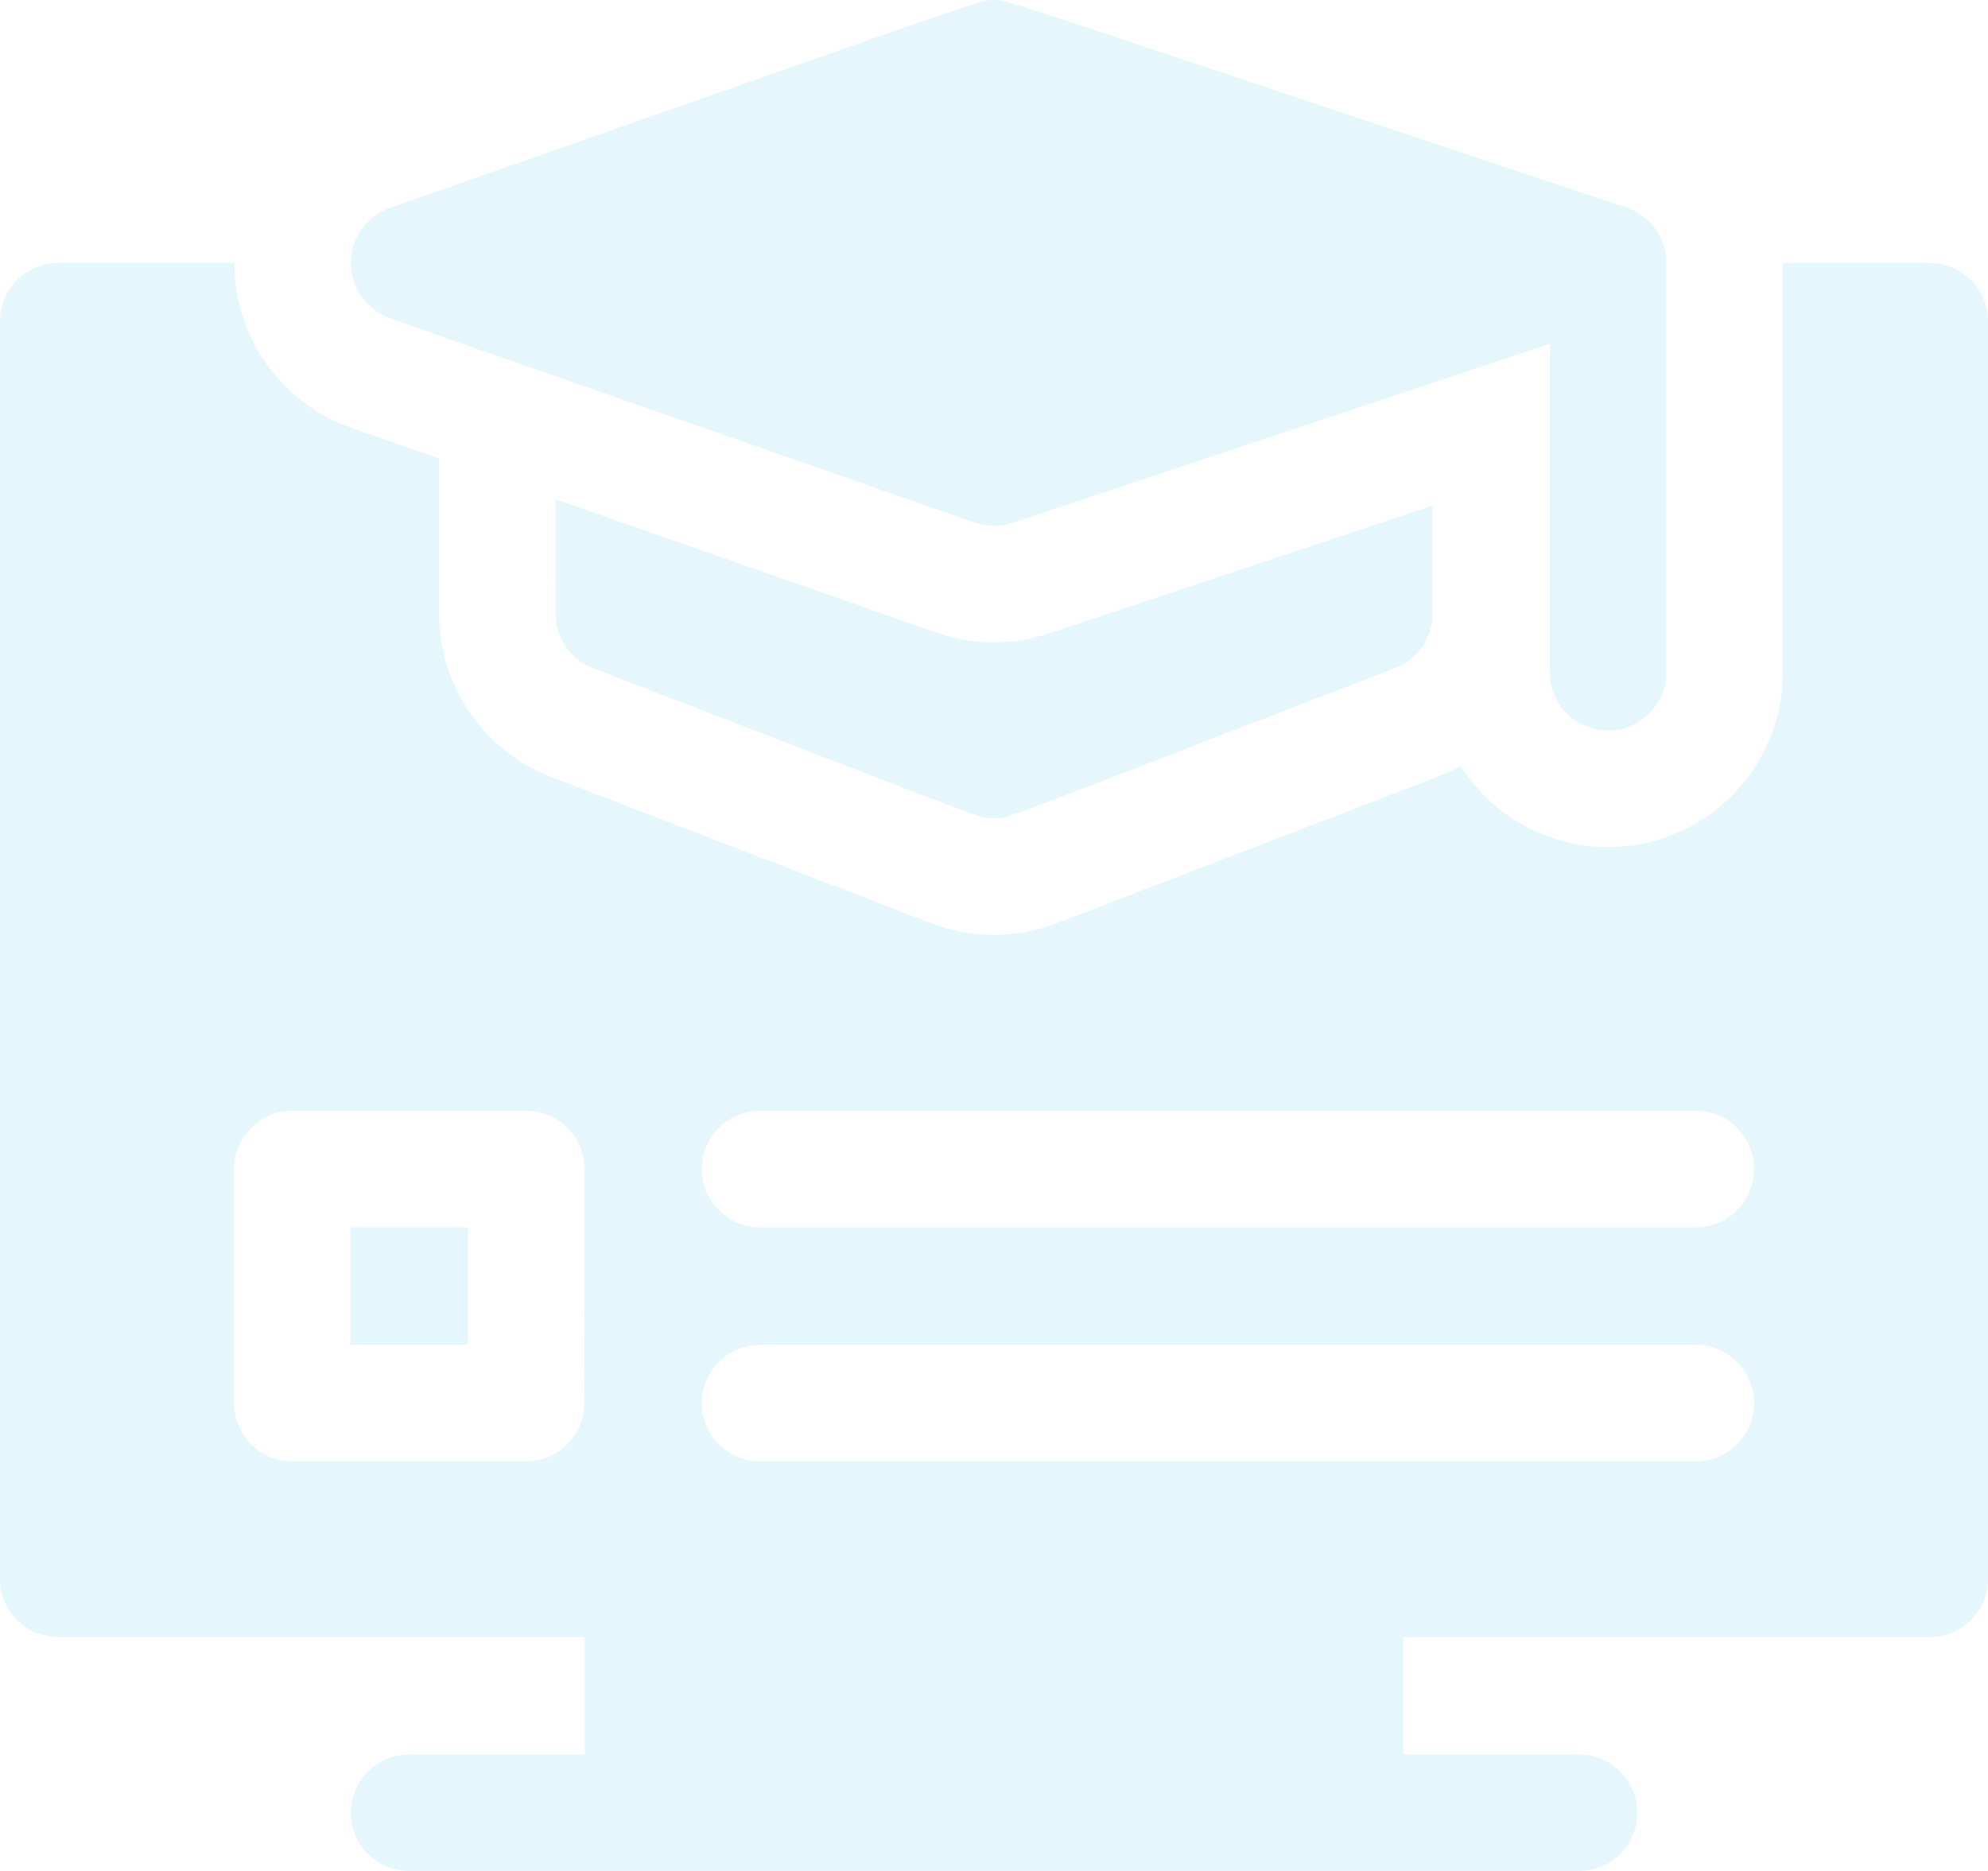 <svg xmlns="http://www.w3.org/2000/svg" width="63.708" height="59.96" viewBox="0 0 63.708 59.96"><g transform="translate(0 -15.06)" opacity="0.12"><path d="M155.23,147.9l-12.2-4.27c0,3.9-.033,3.871.09,4.239a1.864,1.864,0,0,0,1.106,1.172c13.291,5.113,12.357,4.81,12.853,4.81s-.454.308,12.852-4.81a1.864,1.864,0,0,0,1.2-1.742v-3.465l-12.278,4.093A5.6,5.6,0,0,1,155.23,147.9Z" transform="translate(-125.226 -112.568)" fill="#21b2e7"></path><path d="M91.159,25.009c.449.3-1.054-.292,19.2,6.8a1.859,1.859,0,0,0,1.207.01l17.223-5.741V36.605a1.867,1.867,0,0,0,3.734,0c0-12.729,0-13.017,0-13.016a1.864,1.864,0,0,0-1.273-1.875c-19.931-6.643-19.827-6.655-20.269-6.655-.459,0-.326,0-19.358,6.664A1.87,1.87,0,0,0,91.159,25.009Z" transform="translate(-79.126)" fill="#21b2e7"></path><path d="M90.23,331.12h3.764v3.762H90.23Z" transform="translate(-79 -276.723)" fill="#21b2e7"></path><path d="M61.841,82.76H57.134V95.879a5.6,5.6,0,0,1-10.331,3c-.514.292.34-.064-12.938,5.043a5.6,5.6,0,0,1-4.023,0L17.661,99.232A5.6,5.6,0,0,1,14.071,94V89.03l-2.809-.984A5.6,5.6,0,0,1,7.511,82.76H1.867A1.868,1.868,0,0,0,0,84.627v40.3A1.868,1.868,0,0,0,1.867,126.8H18.742v3.762h-5.63a1.867,1.867,0,1,0,0,3.734H50.6a1.867,1.867,0,1,0,0-3.734h-5.63V126.8H61.841a1.868,1.868,0,0,0,1.867-1.867v-40.3a1.868,1.868,0,0,0-1.867-1.867ZM18.727,119.3a1.867,1.867,0,0,1-1.867,1.867h-7.5A1.867,1.867,0,0,1,7.5,119.3v-7.5a1.867,1.867,0,0,1,1.867-1.867h7.5a1.867,1.867,0,0,1,1.867,1.867Zm35.618,1.867H24.357a1.867,1.867,0,1,1,0-3.734H54.345a1.867,1.867,0,1,1,0,3.734Zm0-7.5H24.357a1.867,1.867,0,1,1,0-3.734H54.345a1.867,1.867,0,1,1,0,3.734Z" transform="translate(0 -59.274)" fill="#21b2e7"></path></g></svg>